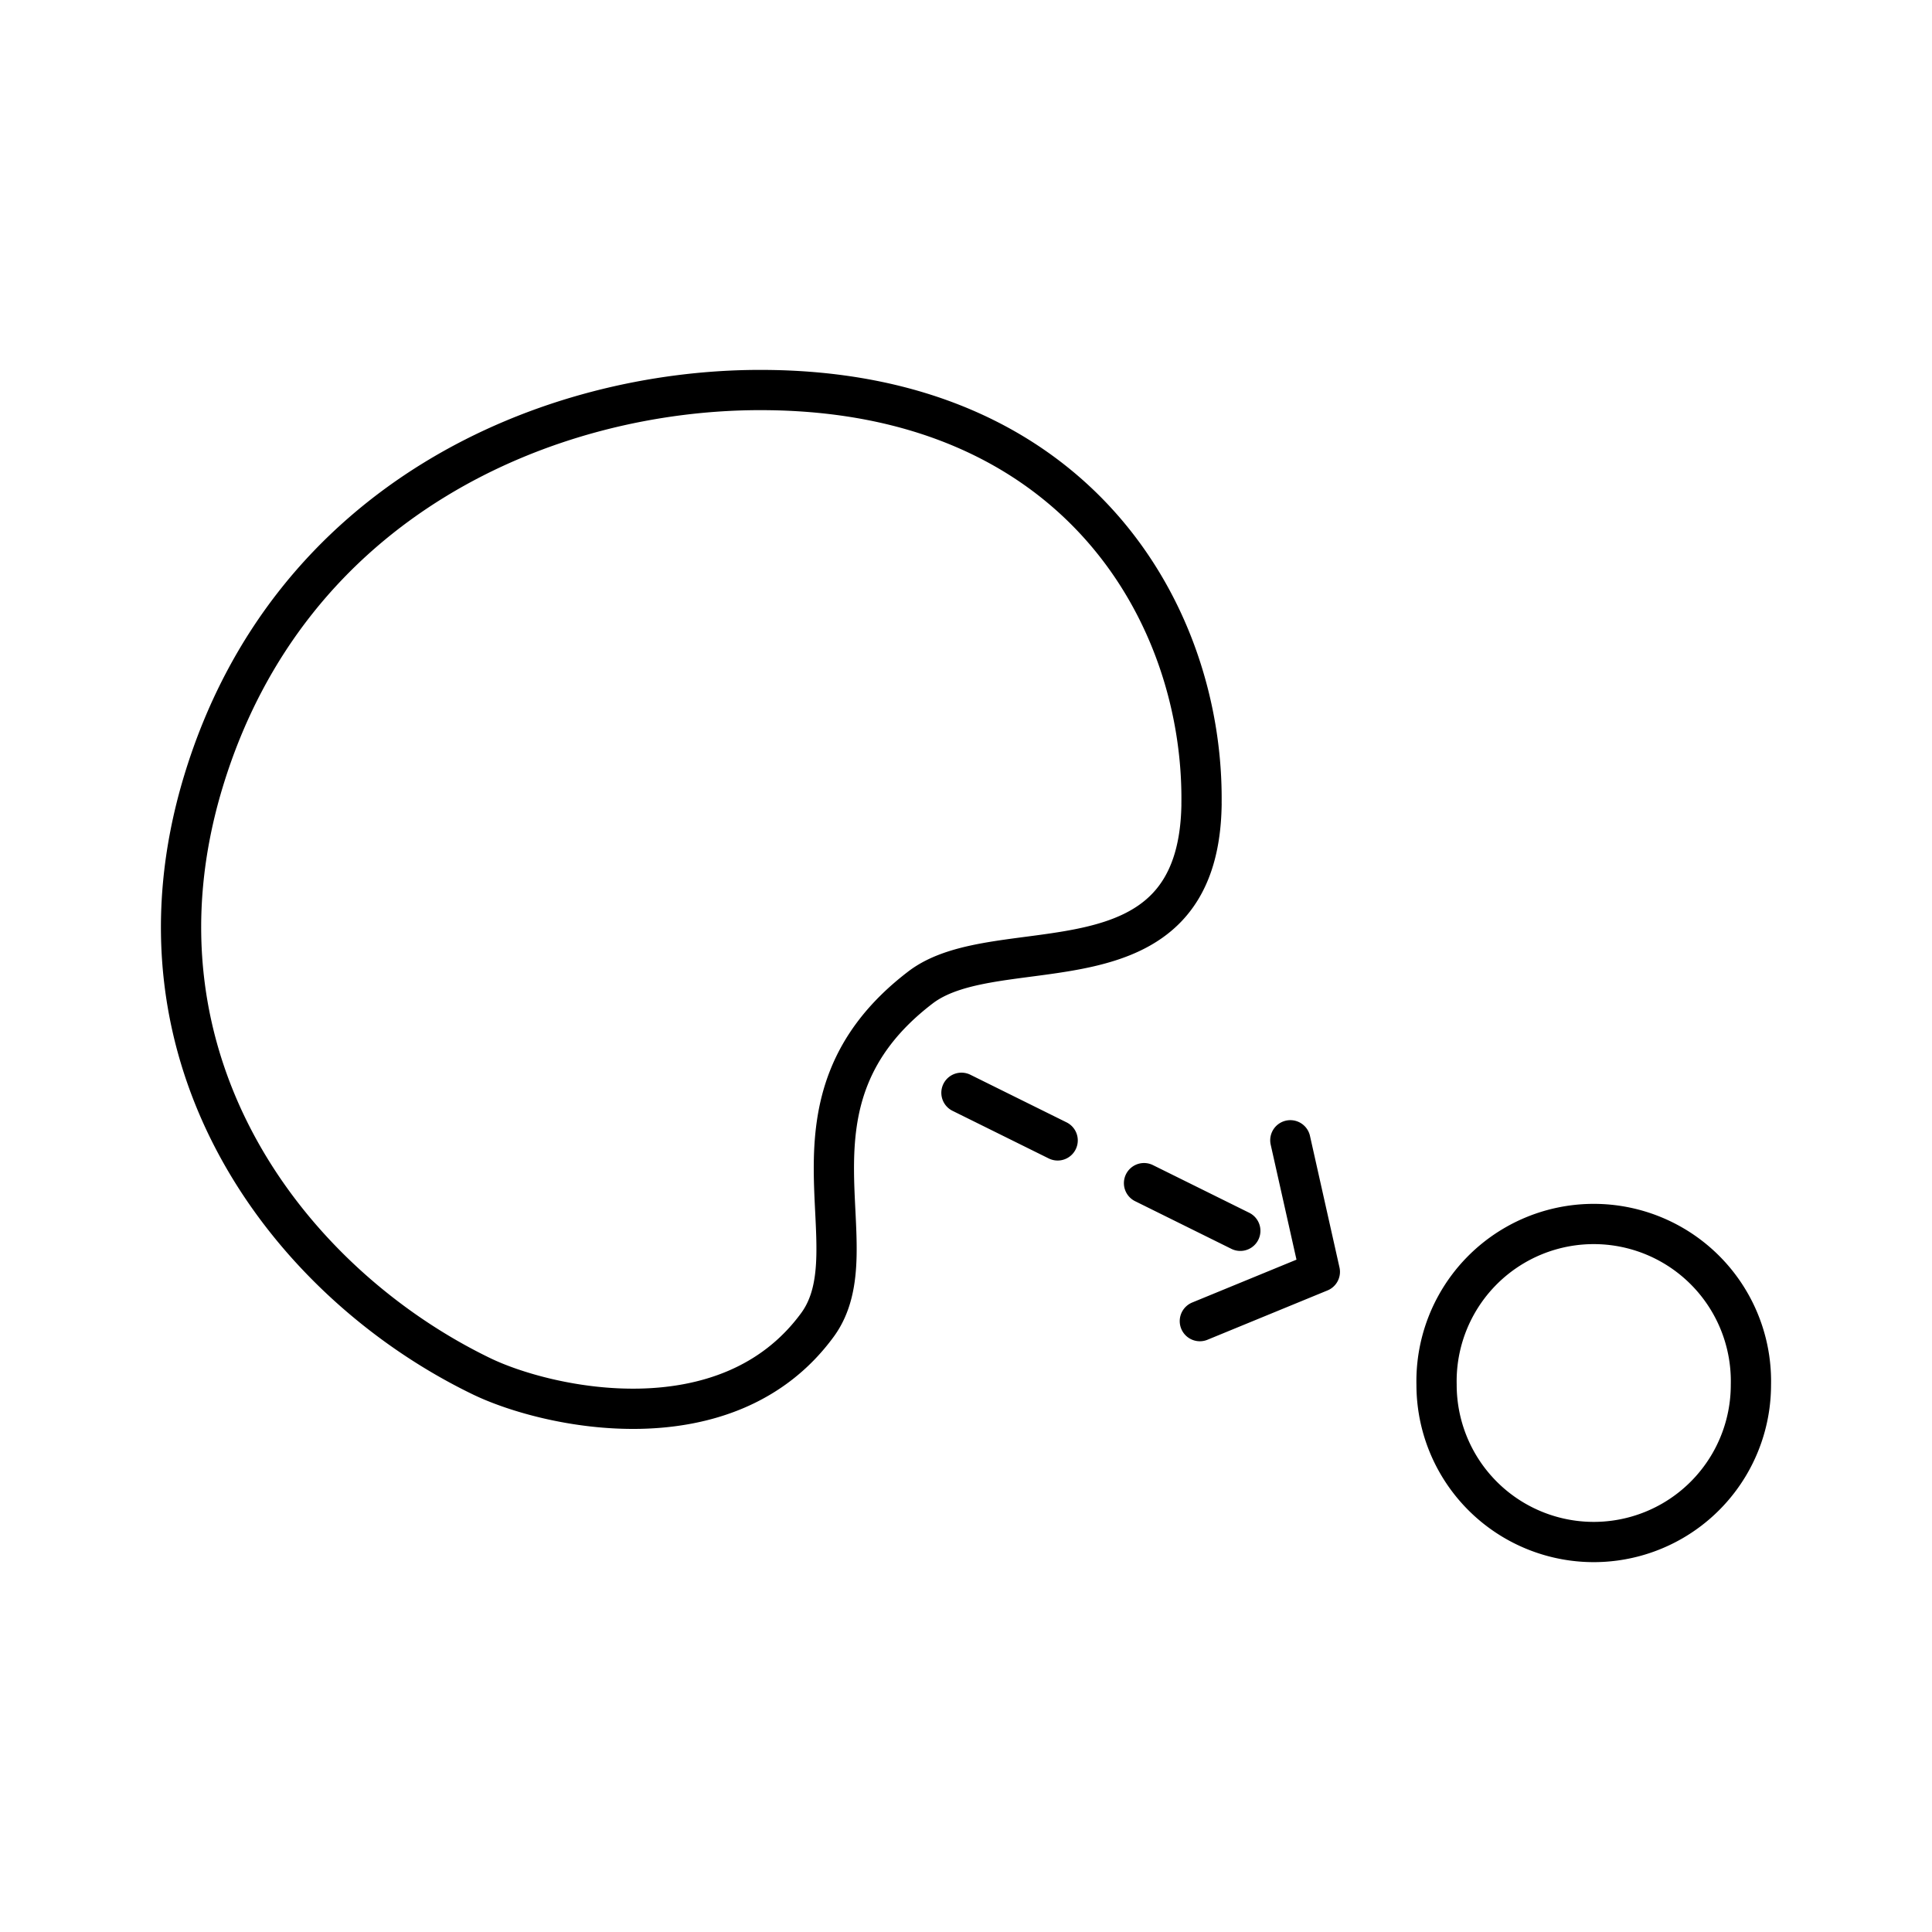 <svg xmlns="http://www.w3.org/2000/svg" width="200" height="200" viewBox="0 0 48 48"><path fill="none" stroke="currentColor" stroke-linecap="round" stroke-linejoin="round" d="M29.851 19.98c.066-4.685-3.088-10.28-10.94-10.29c-5.249-.008-11.725 2.679-13.859 9.73c-2.118 6.996 2.198 12.49 6.905 14.77c1.634.794 6.11 1.788 8.352-1.273c1.422-1.942-1.186-5.525 2.563-8.386c1.94-1.48 6.91.304 6.98-4.55zm-1.428 9.415l2.392 1.184m-6.928-3.429l2.39 1.183m3.533 4.49l2.981-1.225l-.733-3.268m11.443 6.074a3.906 3.906 0 0 1-3.905 3.907h0a3.906 3.906 0 0 1-3.905-3.907h0a3.906 3.906 0 1 1 7.81 0"/></svg>